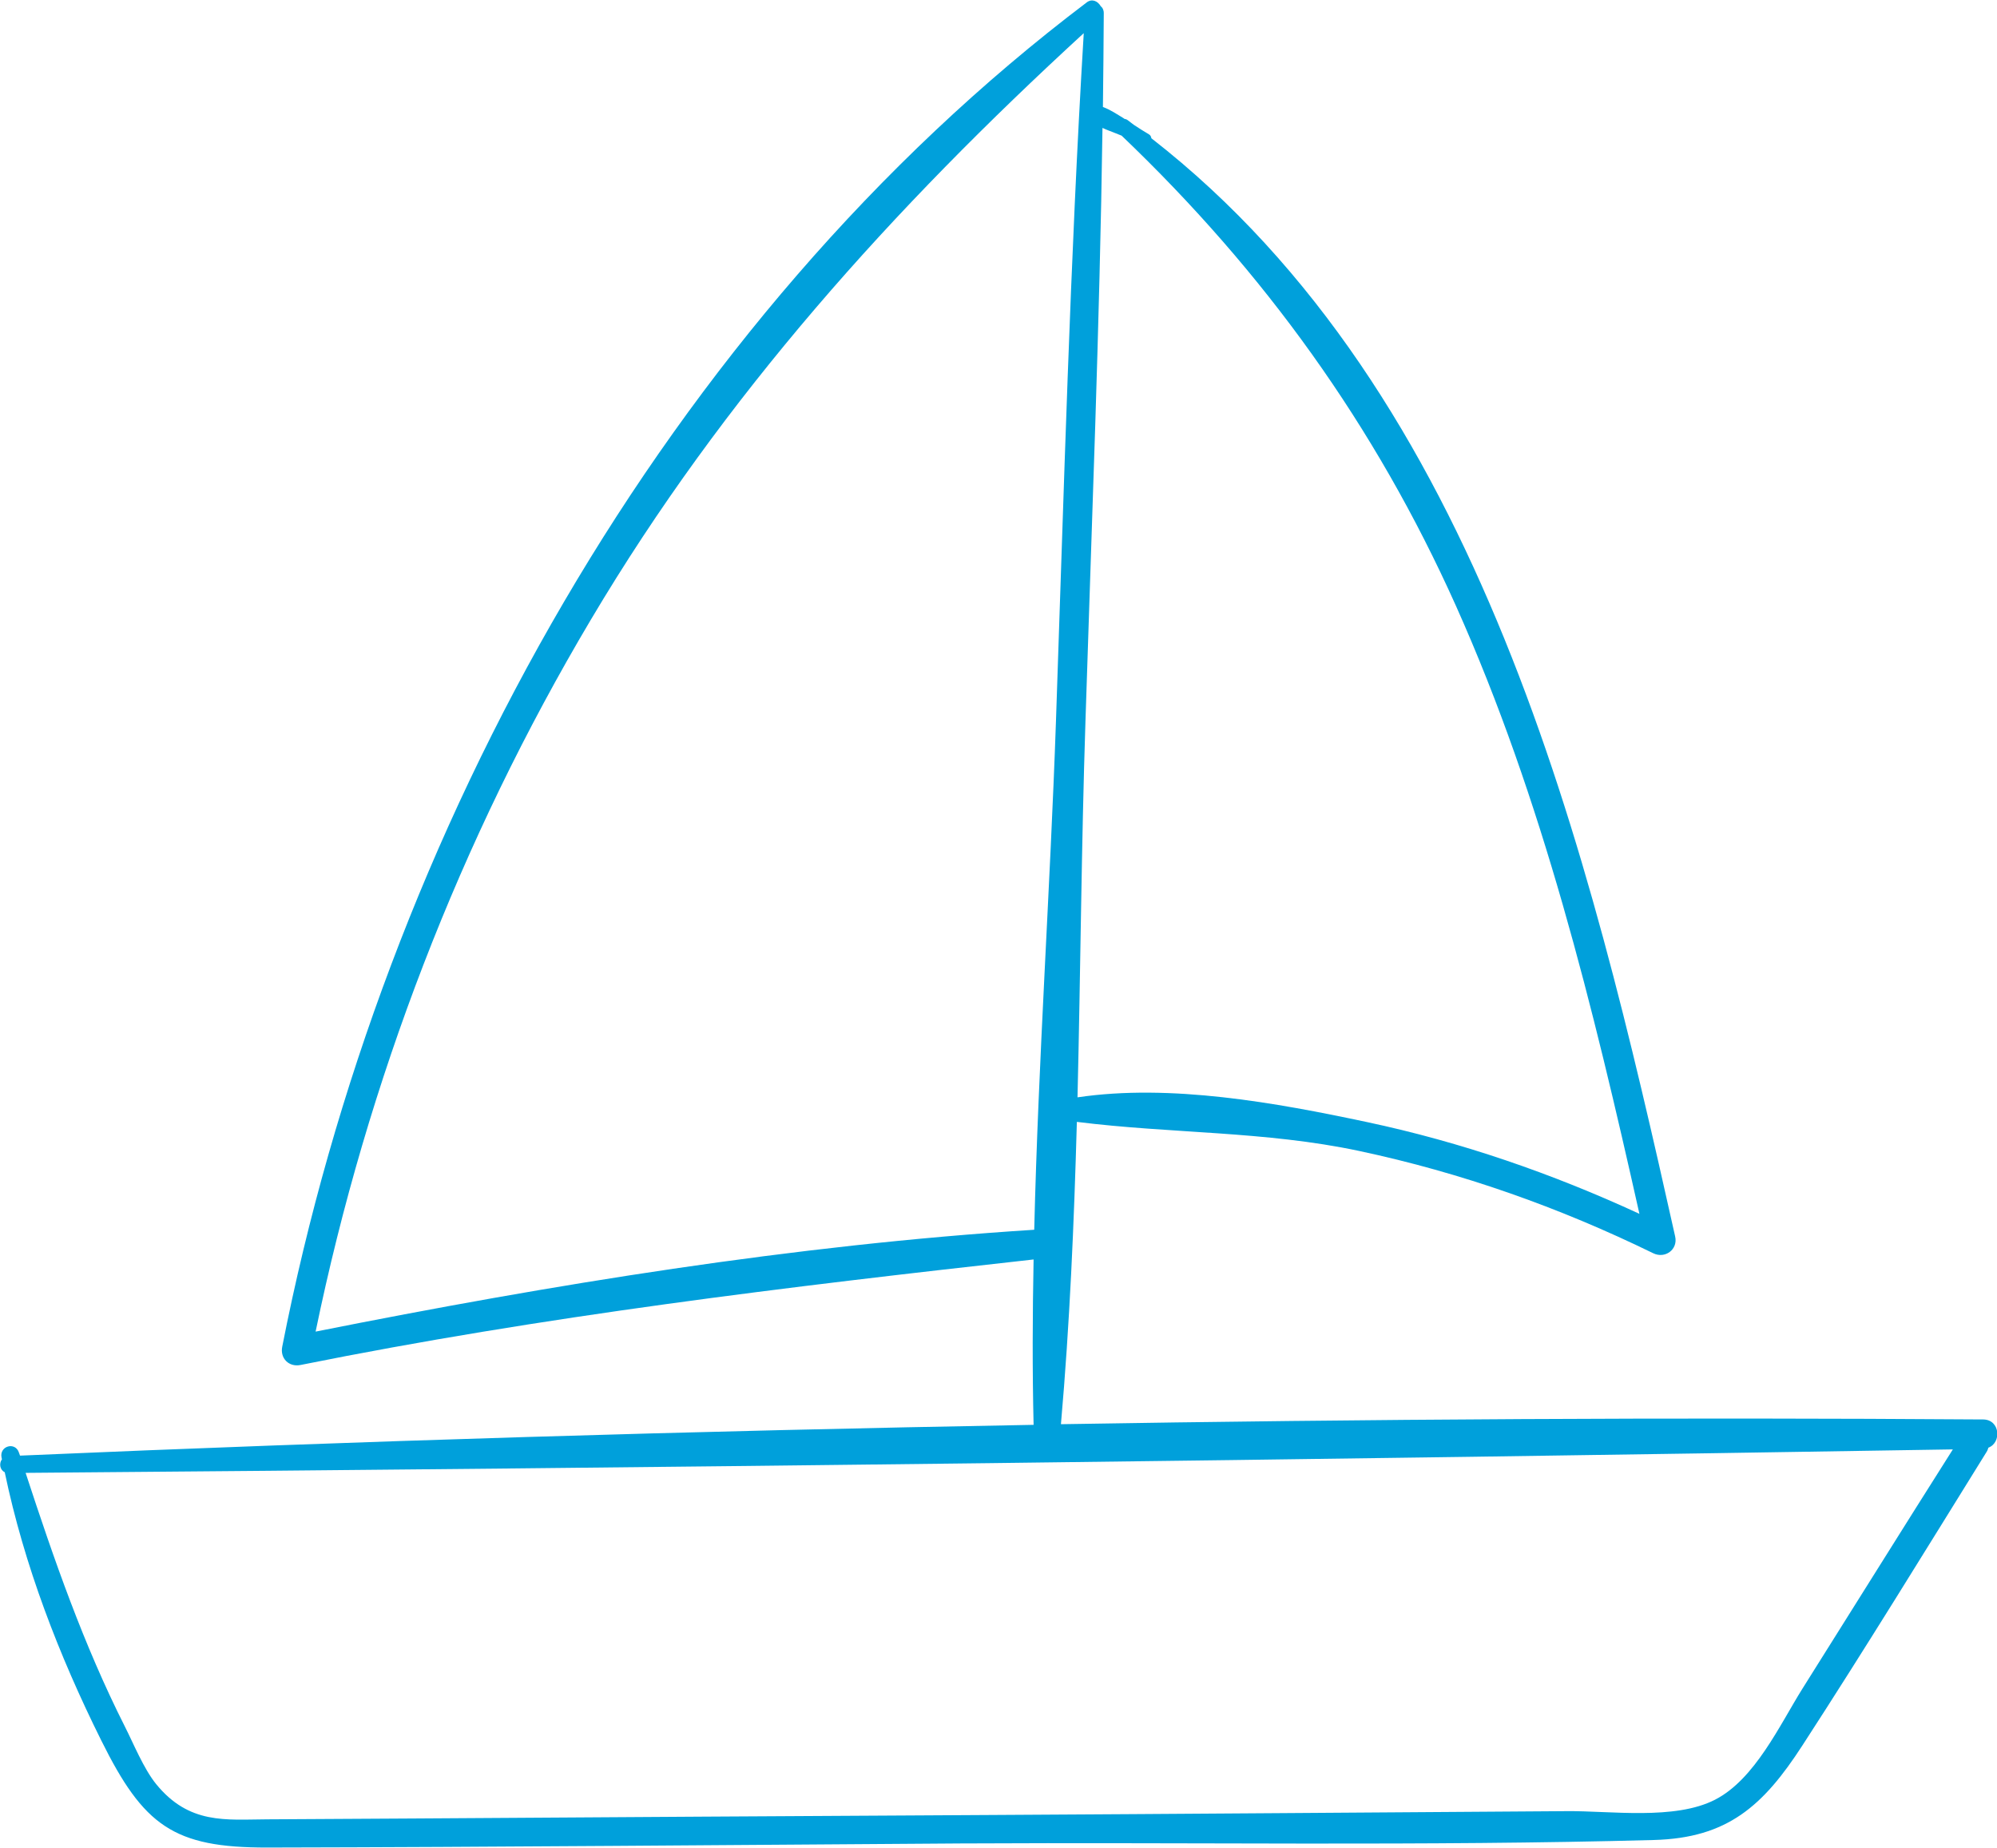 <?xml version="1.0" encoding="UTF-8"?>
<!DOCTYPE svg PUBLIC "-//W3C//DTD SVG 1.1//EN" "http://www.w3.org/Graphics/SVG/1.1/DTD/svg11.dtd">
<!-- Creator: CorelDRAW -->
<svg xmlns="http://www.w3.org/2000/svg" xml:space="preserve" width="2.406in" height="2.226in" version="1.1" style="shape-rendering:geometricPrecision; text-rendering:geometricPrecision; image-rendering:optimizeQuality; fill-rule:evenodd; clip-rule:evenodd"
viewBox="0 0 92.76 85.78"
 xmlns:xlink="http://www.w3.org/1999/xlink"
 xmlns:xodm="http://www.corel.com/coreldraw/odm/2003">
 <defs>
  <style type="text/css">
   <![CDATA[
    .fil0 {fill:#00A0DB;fill-rule:nonzero}
   ]]>
  </style>
 </defs>
 <g id="Layer_x0020_1">
  <path class="fil0" d="M92.1 65.9c-14.26,-0.1 -28.54,-0.02 -42.82,0.22 0.41,-4.65 0.61,-9.34 0.74,-14.04 4.37,0.55 8.74,0.42 13.11,1.35 4.75,1.01 9.3,2.62 13.66,4.75 0.55,0.27 1.16,-0.17 1.02,-0.78 -4,-17.9 -9.04,-39.1 -24.33,-51 -0.01,-0.07 -0.04,-0.14 -0.11,-0.18 -0.24,-0.14 -0.47,-0.29 -0.7,-0.44 -0.1,-0.07 -0.19,-0.15 -0.29,-0.22 -0.05,-0.04 -0.1,-0.05 -0.15,-0.06 -0.01,-0.01 -0.03,-0.02 -0.04,-0.03 -0.3,-0.18 -0.62,-0.4 -0.96,-0.52 0.02,-1.45 0.03,-2.91 0.04,-4.36 0,-0.15 -0.06,-0.26 -0.14,-0.32 -0.13,-0.23 -0.4,-0.37 -0.65,-0.18 -19.59,14.82 -32.69,38.58 -37.37,62.43 -0.11,0.54 0.31,0.96 0.85,0.85 11.29,-2.27 22.62,-3.63 34.05,-4.9 -0.05,2.57 -0.06,5.13 -0,7.68 -15.71,0.28 -31.41,0.75 -47.08,1.43 -0.02,-0.05 -0.03,-0.09 -0.05,-0.14 -0.17,-0.52 -0.91,-0.31 -0.81,0.22 0.01,0.03 0.01,0.06 0.02,0.09 -0.14,0.19 -0.1,0.49 0.13,0.6 0.9,4.32 2.52,8.51 4.48,12.45 1.97,3.97 3.36,4.99 7.72,4.98 10.73,-0.02 21.46,-0.12 32.2,-0.19 10.72,-0.06 21.48,0.13 32.2,-0.16 3.42,-0.09 5.08,-1.58 6.9,-4.39 2.92,-4.5 5.73,-9.08 8.56,-13.64 0.04,-0.06 0.06,-0.13 0.08,-0.19 0.62,-0.23 0.55,-1.3 -0.24,-1.31zm-40.89 -59.98l0 0c0.19,0.09 0.39,0.16 0.59,0.24 0.1,0.04 0.2,0.08 0.3,0.12 6.62,6.32 11.78,13.47 15.53,21.84 4.03,9 6.37,18.64 8.52,28.23 -4.05,-1.87 -8.27,-3.33 -12.65,-4.26 -4.23,-0.9 -9.13,-1.79 -13.45,-1.15 0.14,-5.84 0.18,-11.69 0.37,-17.49 0.29,-9.17 0.66,-18.35 0.79,-27.53zm-36.55 55.9l0 0c2.41,-11.65 6.71,-22.84 12.79,-33.07 6.17,-10.39 14.04,-19.11 22.89,-27.23 -0.64,10.63 -0.92,21.29 -1.29,31.93 -0.27,7.84 -0.82,15.76 -1.01,23.64 -11.18,0.71 -22.39,2.54 -33.38,4.73zm69.07 16.57l0 0c-1.06,1.69 -2.21,4.22 -4.07,5.17 -1.87,0.96 -4.87,0.51 -6.88,0.53 -9.01,0.06 -18.01,0.13 -27.02,0.18 -8.82,0.05 -17.63,0.1 -26.45,0.16 -2.3,0.01 -4.6,0.03 -6.9,0.04 -1.92,0.01 -3.62,0.25 -5.16,-1.64 -0.58,-0.72 -1.04,-1.86 -1.45,-2.67 -1.92,-3.8 -3.29,-7.75 -4.61,-11.78 29.83,-0.24 59.69,-0.6 89.52,-1.09 -2.34,3.69 -4.65,7.4 -6.98,11.1z"/>
 </g>
</svg>
